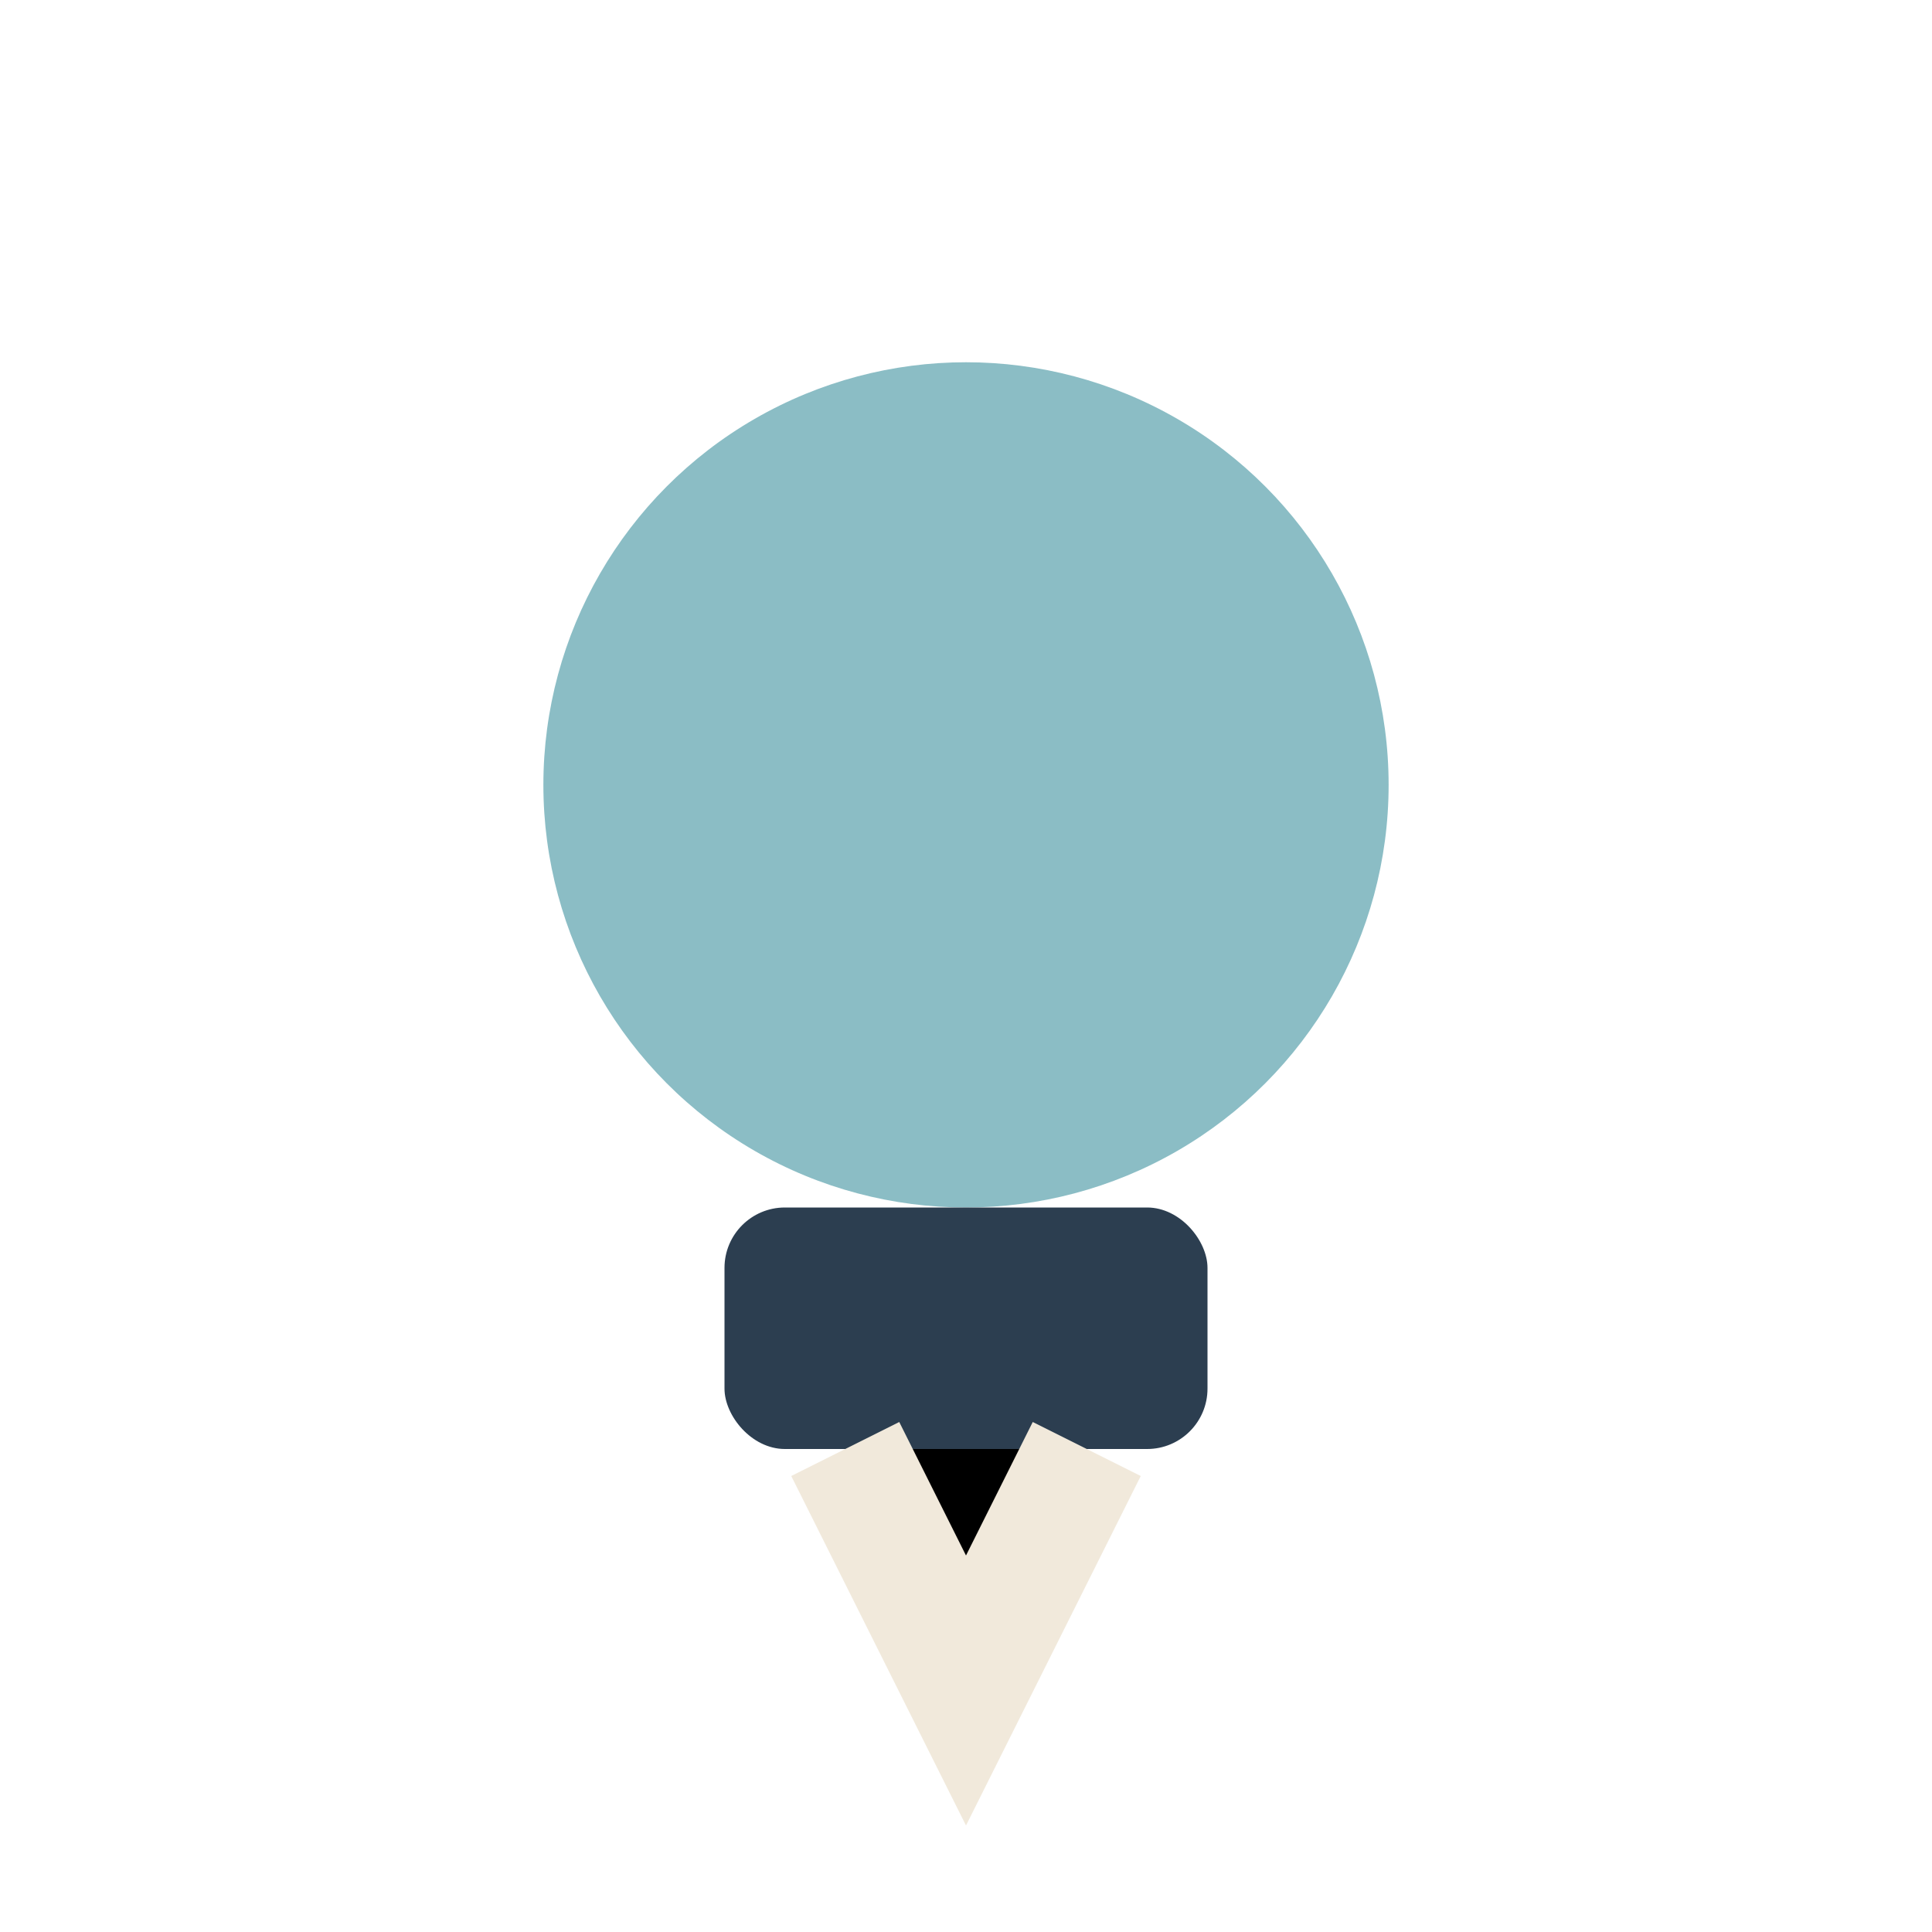 <?xml version="1.0" encoding="UTF-8"?>
<svg xmlns="http://www.w3.org/2000/svg" width="32" height="32" viewBox="0 0 32 32"><circle cx="16" cy="13" r="7" fill="#8BBDC5"/><rect x="12" y="20" width="8" height="4" rx="1" fill="#2C3E50"/><path d="M14 24l2 4 2-4" stroke="#F1E9DB" stroke-width="2"/></svg>